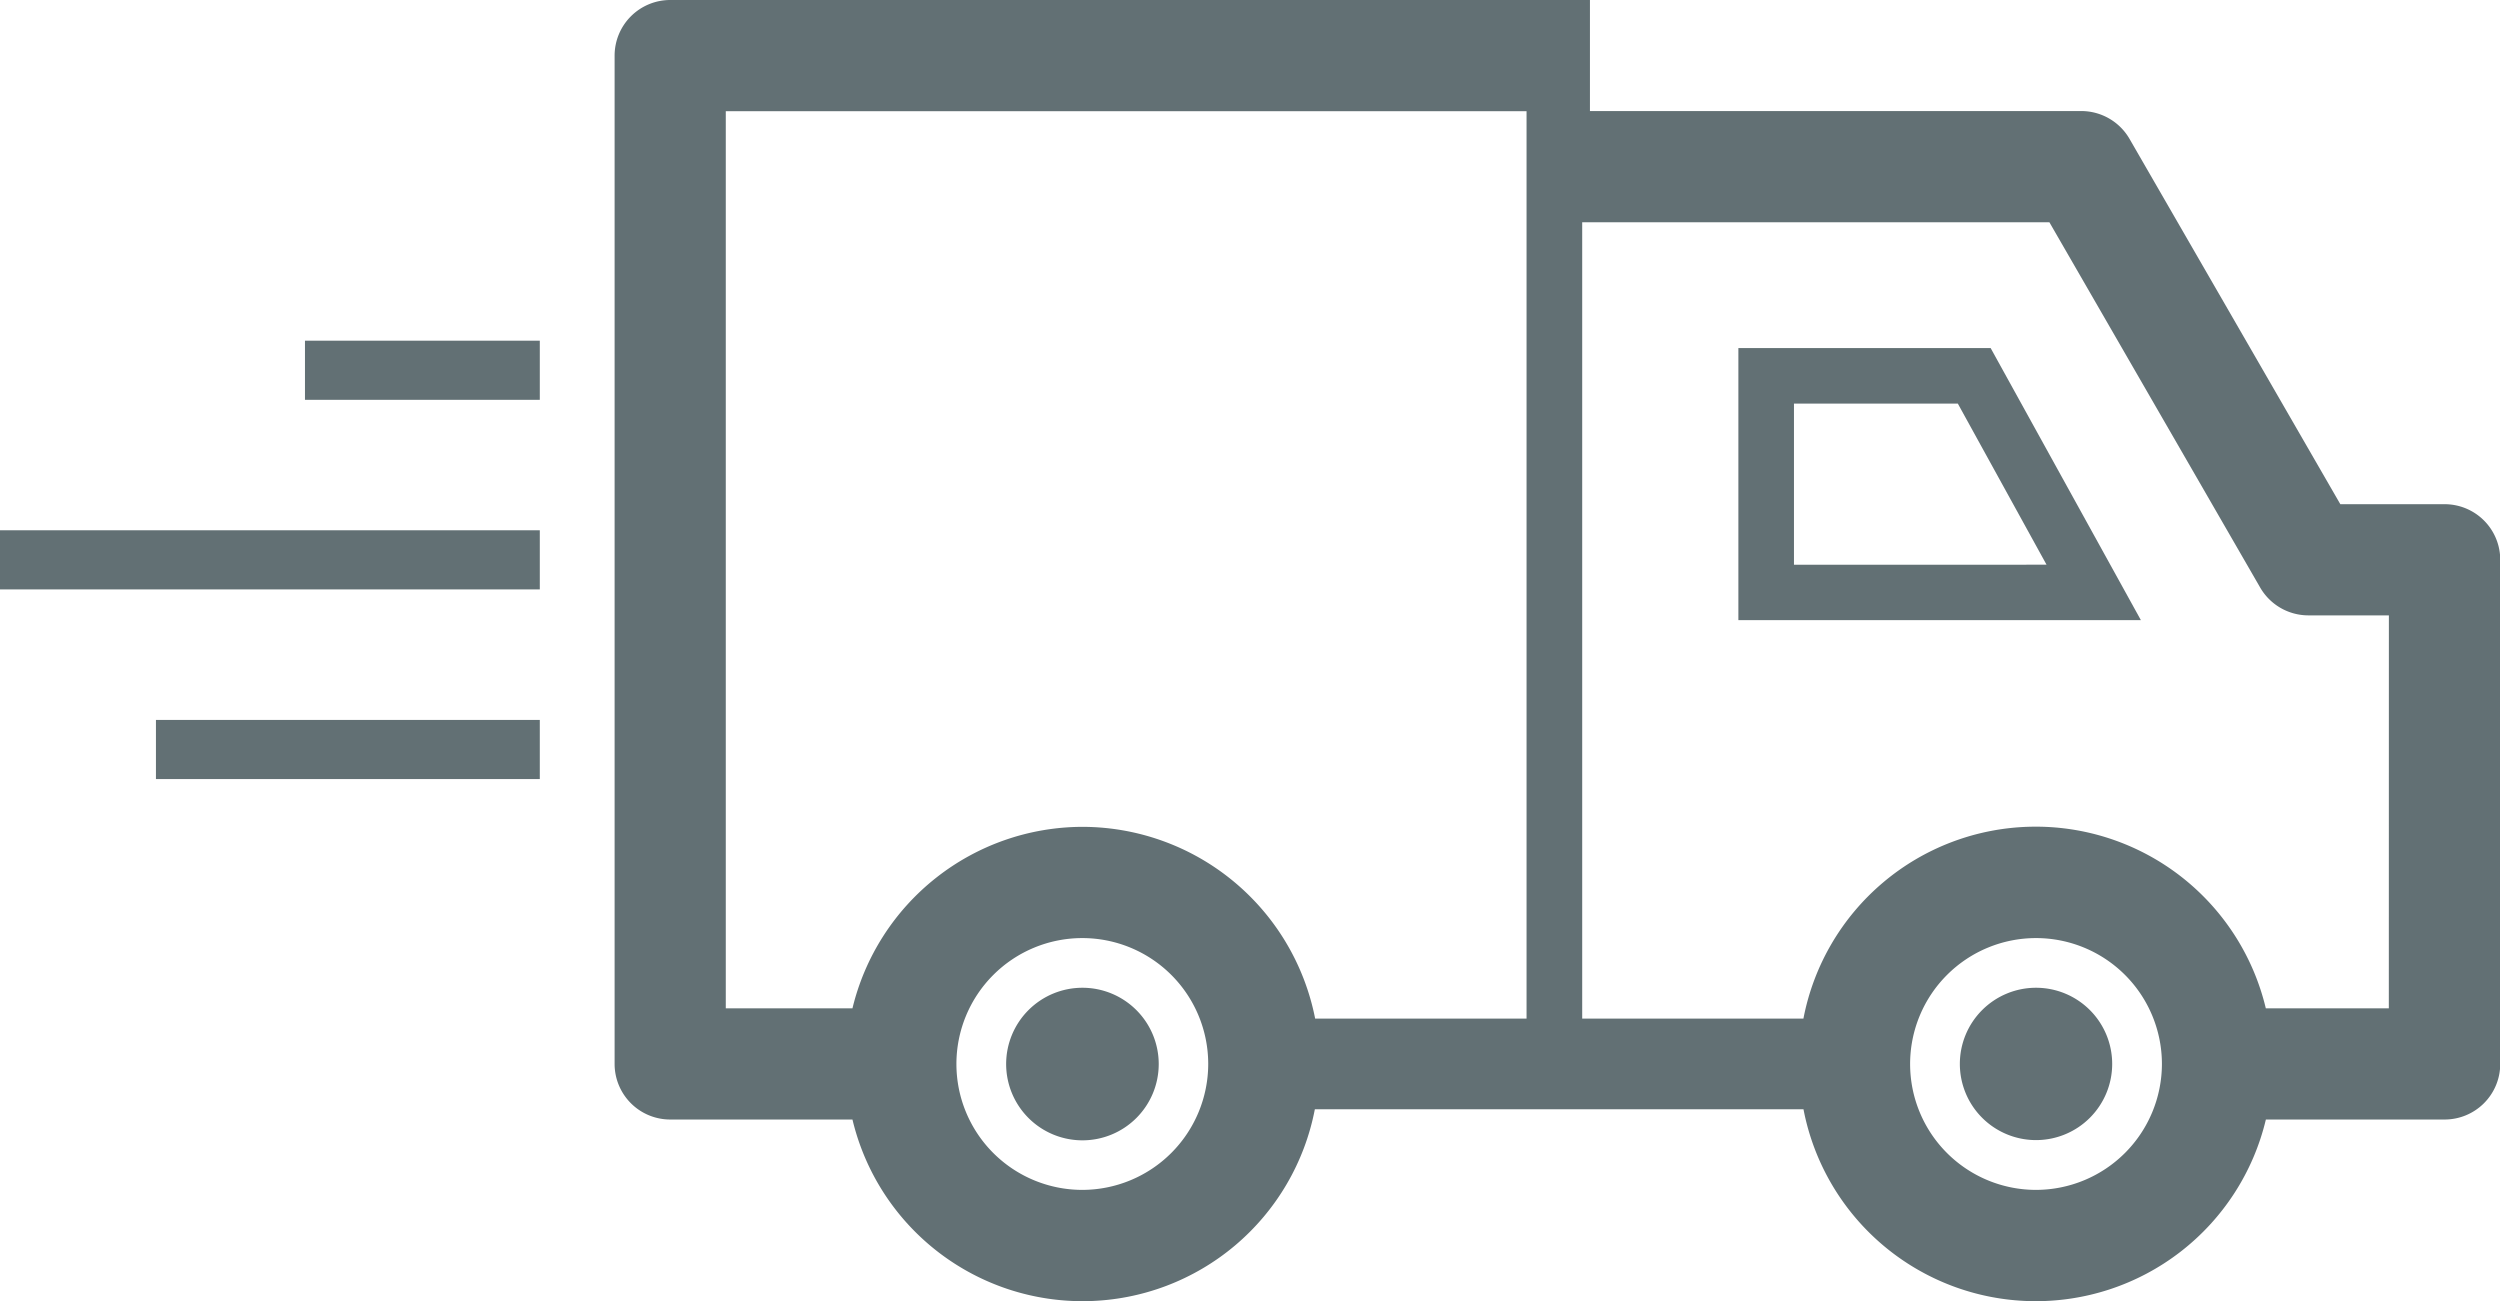 <svg xmlns="http://www.w3.org/2000/svg" xmlns:xlink="http://www.w3.org/1999/xlink" width="42.275" height="22" viewBox="0 0 42.275 22"><defs><clipPath id="a"><rect width="42.275" height="22" fill="none"/></clipPath></defs><g transform="translate(0 0)"><rect width="3.971" height="1" transform="translate(5.157 5.761)" fill="#627074"/><rect width="9.128" height="1" transform="translate(0 8.967)" fill="#627074"/><rect width="6.491" height="1" transform="translate(2.637 12.174)" fill="#627074"/><g transform="translate(0 0)"><g clip-path="url(#a)"><path d="M42,8.526H40.236L36.671,2.348a.942.942,0,0,0-.814-.47h-8.31V0H11.994a.941.941,0,0,0-.94.94V17.991a.94.94,0,0,0,.94.94h3.082a4,4,0,0,0,7.819-.173h8.263a4,4,0,0,0,7.819.173H42a.94.94,0,0,0,.94-.94V9.466a.94.94,0,0,0-.94-.94M18.963,20.121a2.129,2.129,0,1,1,2.129-2.13,2.132,2.132,0,0,1-2.129,2.13m0-6.139a4.009,4.009,0,0,0-3.887,3.069H12.934V1.88H26.475V17.224H22.9a4.015,4.015,0,0,0-3.932-3.242M35.09,20.121a2.129,2.129,0,1,1,2.129-2.13,2.132,2.132,0,0,1-2.129,2.13m5.966-3.07H38.976a4,4,0,0,0-7.819.173H27.416V3.758h7.9l3.565,6.178a.942.942,0,0,0,.814.47h1.362Z" transform="translate(-0.661 0)" fill="#627074"/><path d="M31.265,6.261v4.6h6.806l-2.54-4.6Zm.94,3.664V7.2h2.771l1.5,2.724Z" transform="translate(-1.869 -0.375)" fill="#627074"/><path d="M20.256,18.635a1.29,1.29,0,1,0,1.29,1.29,1.29,1.29,0,0,0-1.29-1.29" transform="translate(-1.952 -1.932)" fill="#627074"/><path d="M37.406,18.635a1.288,1.288,0,1,0,1.288,1.288,1.288,1.288,0,0,0-1.288-1.288" transform="translate(-2.977 -1.932)" fill="#627074"/></g></g></g></svg>
